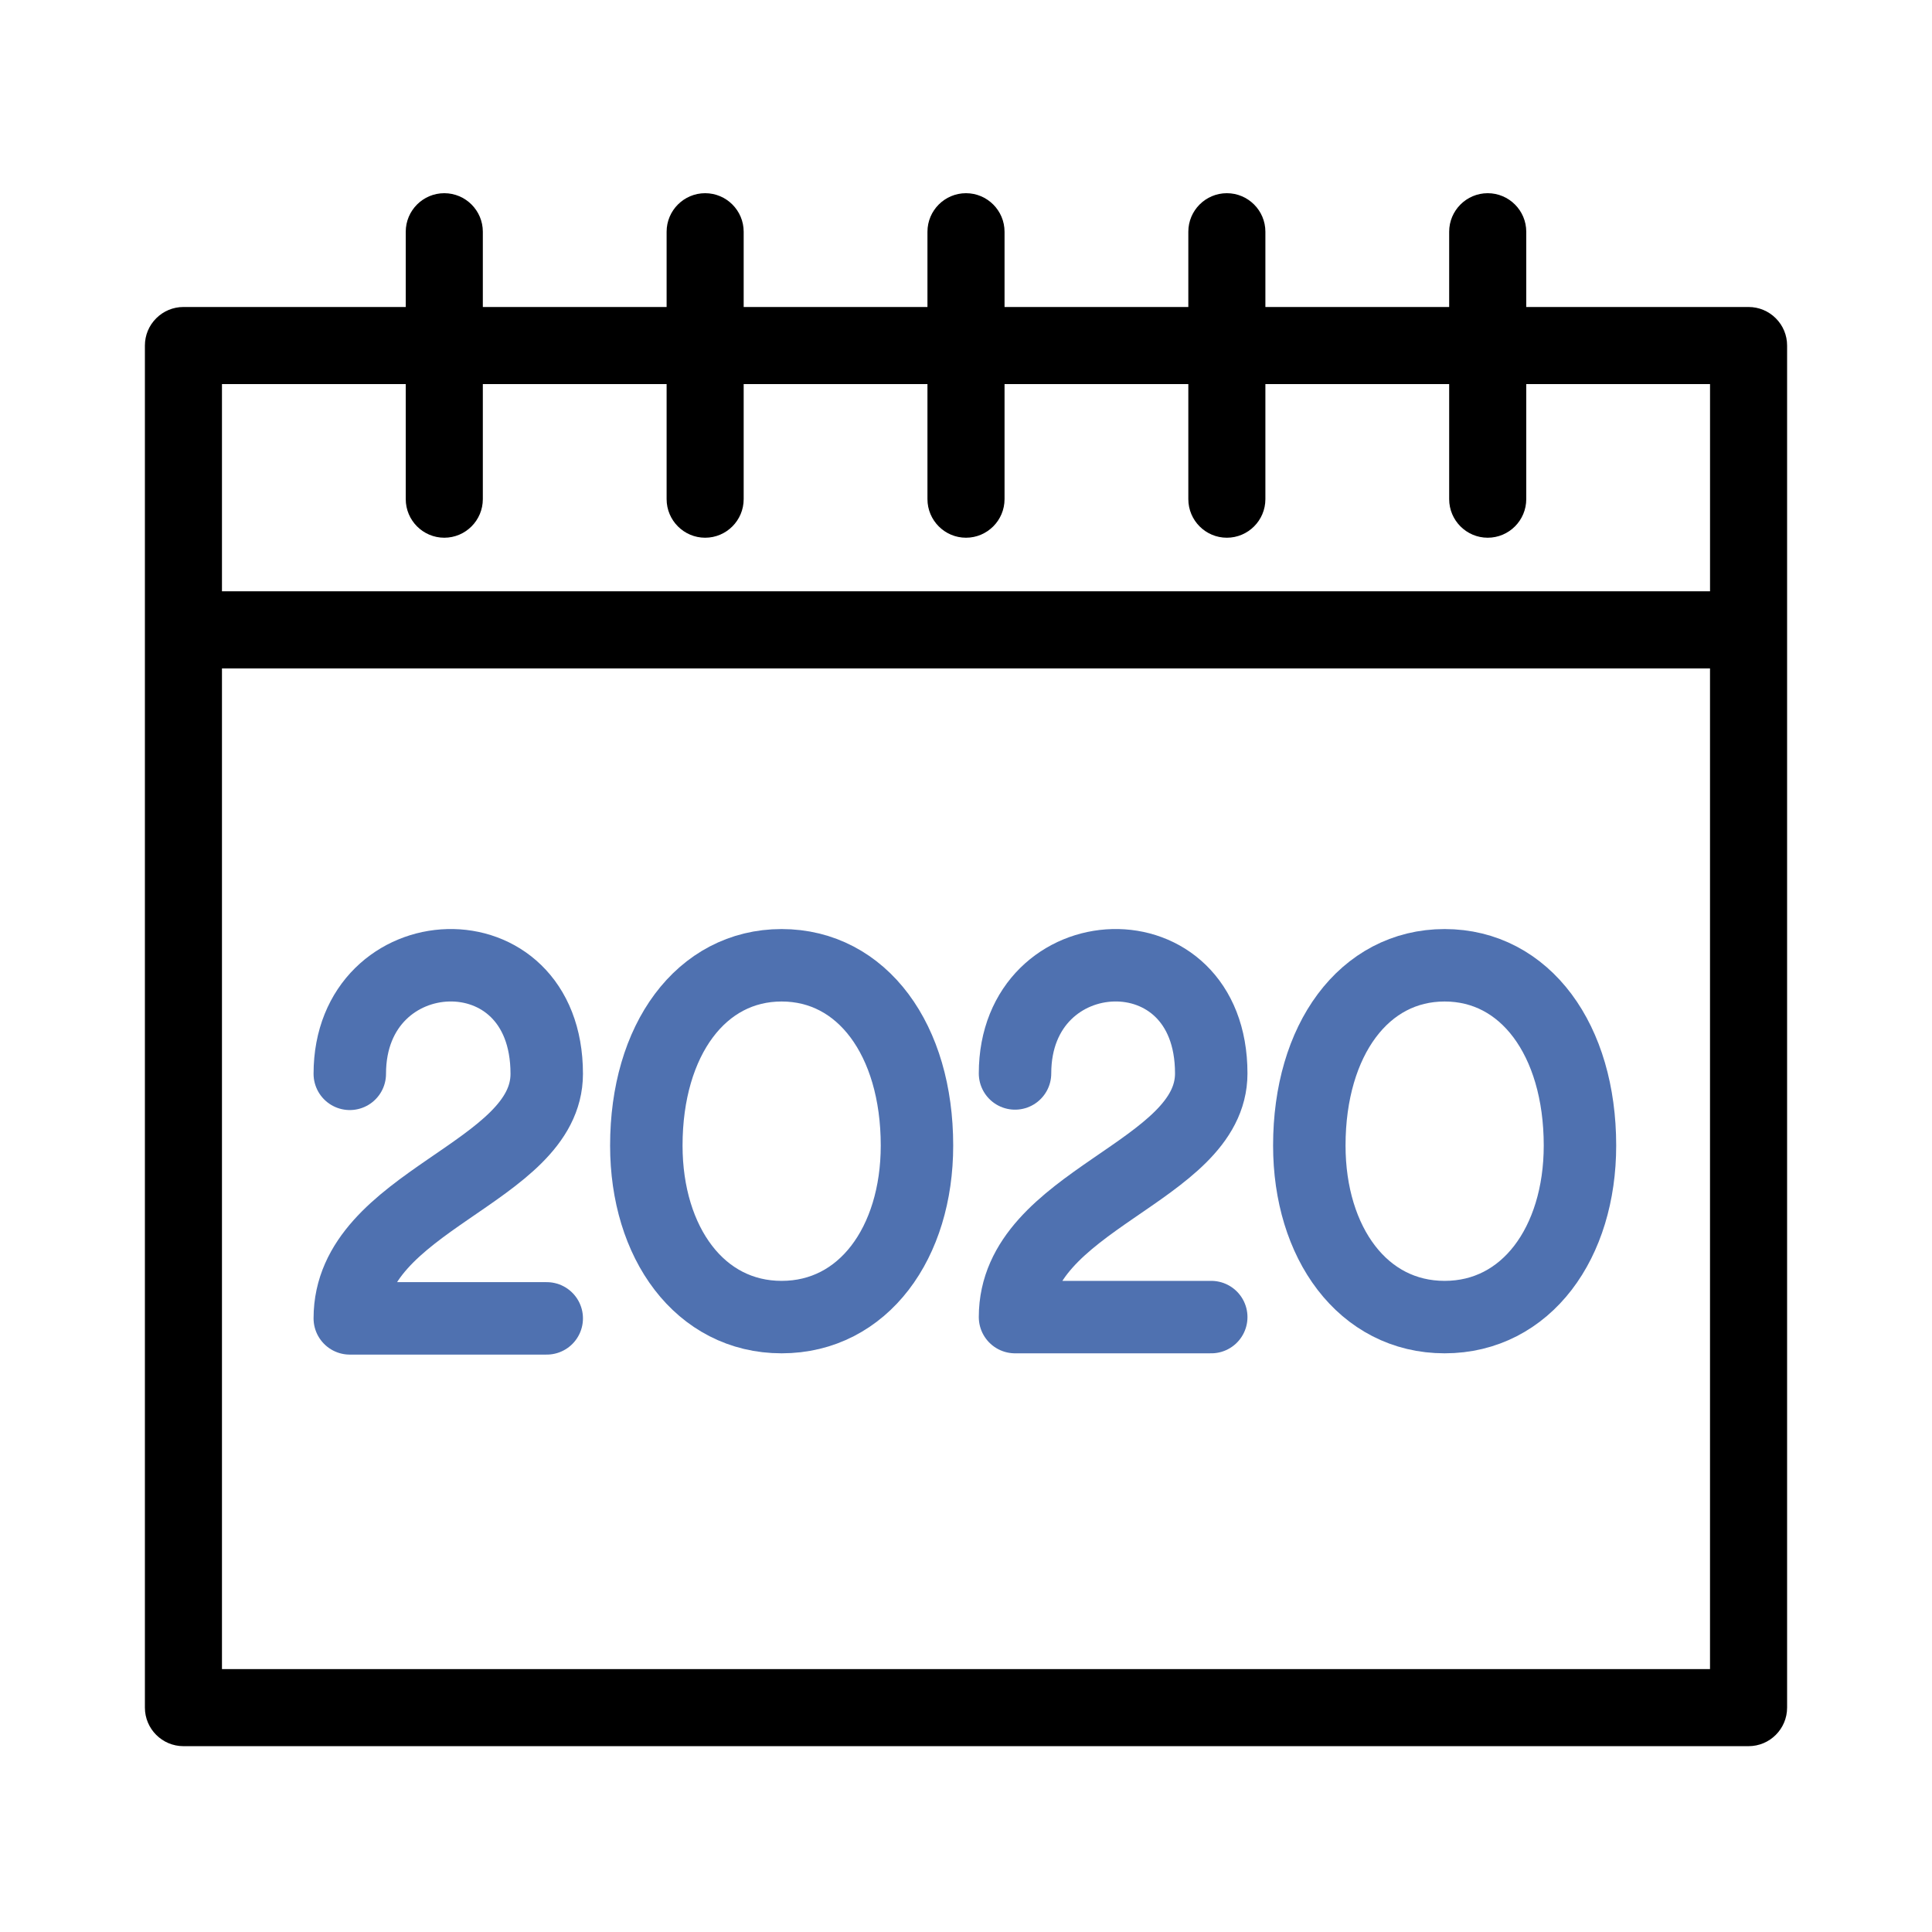 <?xml version="1.0" encoding="UTF-8"?> <svg xmlns="http://www.w3.org/2000/svg" xmlns:xlink="http://www.w3.org/1999/xlink" width="80px" height="80px" viewBox="0 0 80 80" version="1.1"><!-- Generator: Sketch 51.3 (57544) - http://www.bohemiancoding.com/sketch --><title>Artboard Copy@2x</title><desc>Created with Sketch.</desc><defs></defs><g id="Artboard-Copy" stroke="none" stroke-width="1" fill="none" fill-rule="evenodd"><g id="Group-7" transform="translate(6, 8)"><path d="M3.191,61.113 L64.808,61.113 L64.808,19.678 L3.191,19.678 L3.191,61.113 Z M12.397,14.266 C13.277,14.266 13.993,13.549 13.993,12.668 L13.993,7.904 L21.603,7.904 L21.603,12.668 C21.603,13.549 22.319,14.266 23.199,14.266 C24.079,14.266 24.794,13.549 24.794,12.668 L24.794,7.904 L32.404,7.904 L32.404,12.668 C32.404,13.549 33.12,14.266 34,14.266 C34.879,14.266 35.596,13.549 35.596,12.668 L35.596,7.904 L43.206,7.904 L43.206,12.668 C43.206,13.549 43.921,14.266 44.801,14.266 C45.681,14.266 46.397,13.549 46.397,12.668 L46.397,7.904 L54.007,7.904 L54.007,12.668 C54.007,13.549 54.723,14.266 55.603,14.266 C56.483,14.266 57.199,13.549 57.199,12.668 L57.199,7.904 L64.809,7.904 L64.809,16.485 L3.191,16.485 L3.191,7.904 L10.801,7.904 L10.801,12.668 C10.801,13.549 11.517,14.266 12.397,14.266 Z M67.533,5.181 L67.533,5.18 C67.23,4.879 66.83,4.712 66.405,4.712 L57.199,4.712 L57.199,1.596 C57.199,0.716 56.483,-0 55.603,-0 C54.723,-0 54.007,0.716 54.007,1.596 L54.007,4.712 L46.397,4.712 L46.397,1.596 C46.397,0.716 45.681,-0 44.801,-0 C43.921,-0 43.206,0.716 43.206,1.596 L43.206,4.712 L35.596,4.712 L35.596,1.596 C35.596,0.716 34.879,-0 34,-0 C33.12,-0 32.404,0.716 32.404,1.596 L32.404,4.712 L24.794,4.712 L24.794,1.596 C24.794,0.716 24.079,-0 23.199,-0 C22.319,-0 21.603,0.716 21.603,1.596 L21.603,4.712 L13.993,4.712 L13.993,1.596 C13.993,0.716 13.277,-0 12.397,-0 C11.517,-0 10.801,0.716 10.801,1.596 L10.801,4.712 L1.595,4.712 C1.17,4.712 0.77,4.879 0.467,5.181 C0.166,5.482 0,5.883 0,6.308 L0,62.709 C0,63.589 0.716,64.305 1.595,64.305 L66.405,64.305 C67.284,64.305 68,63.589 68,62.709 L68,6.308 C68,5.883 67.834,5.482 67.533,5.181 Z" id="Fill-1" fill="#000000"></path><path d="M8.484,36.465 C8.484,30.679 16.639,30.265 16.639,36.465 C16.639,40.598 8.484,41.698 8.484,46.591 L16.639,46.591" id="Stroke-3" stroke="#4F71B0" stroke-width="3" stroke-linecap="round" stroke-linejoin="round"></path><path d="M36.03,36.449 C36.03,30.683 44.155,30.271 44.155,36.449 C44.155,40.567 36.03,41.663 36.03,46.538 L44.155,46.538" id="Stroke-4" stroke="#4F71B0" stroke-width="3" stroke-linecap="round" stroke-linejoin="round"></path><path d="M26.366,46.538 C29.749,46.538 31.97,43.463 31.97,39.434 C31.97,35.051 29.697,31.97 26.366,31.97 C23.035,31.97 20.763,35.051 20.763,39.434 C20.763,43.463 22.983,46.538 26.366,46.538 Z" id="Stroke-5" stroke="#4F71B0" stroke-width="3" stroke-linecap="round" stroke-linejoin="round"></path><path d="M53.819,46.538 C57.202,46.538 59.423,43.463 59.423,39.434 C59.423,35.051 57.15,31.97 53.819,31.97 C50.488,31.97 48.216,35.051 48.216,39.434 C48.216,43.463 50.436,46.538 53.819,46.538 Z" id="Stroke-6" stroke="#4F71B0" stroke-width="3" stroke-linecap="round" stroke-linejoin="round"></path></g></g></svg> 